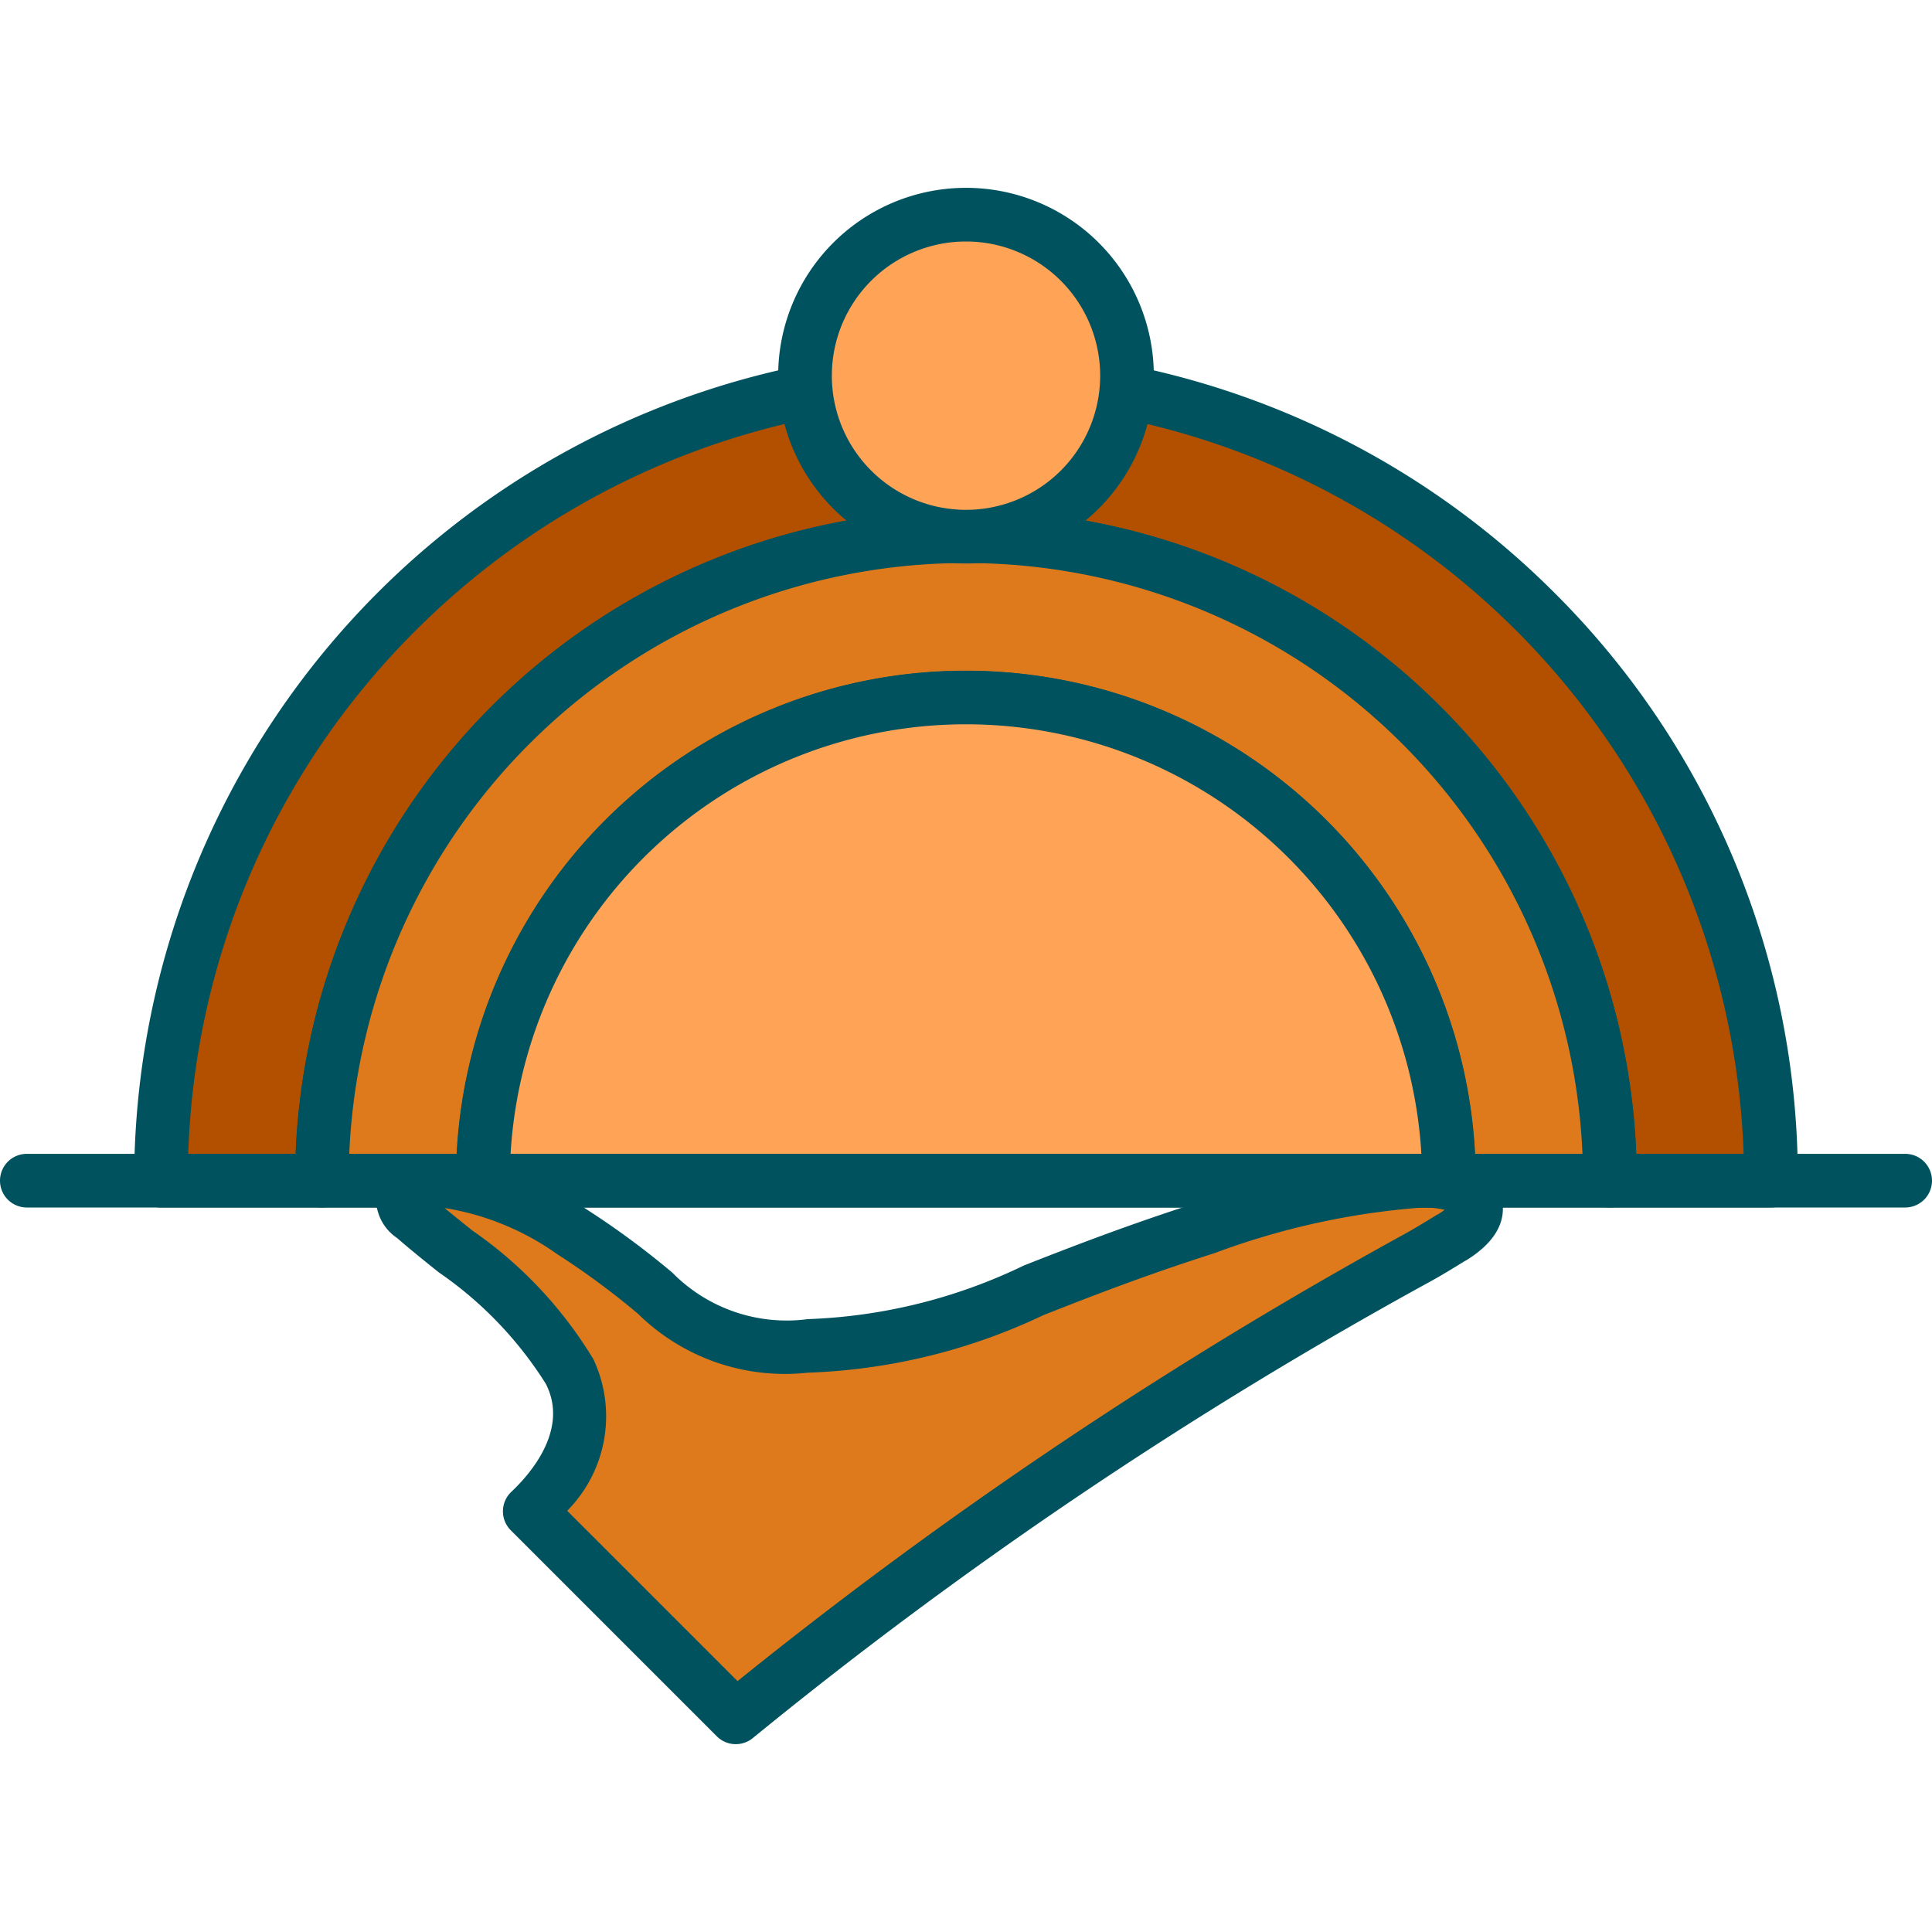 <?xml version="1.0" encoding="UTF-8"?>
<svg xmlns="http://www.w3.org/2000/svg" width="36" height="36" viewBox="0 0 36 36">
  <g transform="translate(-1013 -7080)">
    <rect width="36" height="36" transform="translate(1013 7080)" fill="none"></rect>
    <path d="M9.872,30.82a2.2,2.2,0,0,0,.741-2.608,11.034,11.034,0,0,0-2.884-2.86c-.809-.7.618-1.22,2.916.25s2,2.134,4.407,2.134,3.614-.985,7.434-2.206c3.341-1.067,4.719-1.035,4.969-.538.166.332-.158.571-.406.723-.229.141-.461.284-.695.411a82.823,82.823,0,0,0-12.643,8.533Z" transform="translate(1013 7077.341)" fill="#df7a1c"></path>
    <path d="M13.711,35.159a.5.5,0,0,1-.354-.146L9.518,31.174a.5.5,0,0,1,.011-.718c.34-.32,1.083-1.157.64-2.014a7.113,7.113,0,0,0-1.992-2.074c-.259-.207-.526-.421-.776-.639a.884.884,0,0,1-.354-1c.064-.17.3-.567,1.077-.567a5.363,5.363,0,0,1,2.791,1.022,15.409,15.409,0,0,1,1.613,1.189,2.991,2.991,0,0,0,2.525.866,10.042,10.042,0,0,0,4.027-1c.845-.332,1.9-.744,3.255-1.178a15.445,15.445,0,0,1,4.162-.895c.73,0,1.2.2,1.406.609.145.29.26.852-.591,1.374l-.005,0c-.23.142-.469.289-.713.421A82.987,82.987,0,0,0,14.034,35.04.5.5,0,0,1,13.711,35.159ZM10.569,30.81l3.174,3.174a84.9,84.9,0,0,1,12.373-8.3c.219-.119.446-.258.665-.393l.006,0c.057-.035.1-.064.132-.089a1.7,1.7,0,0,0-.423-.042,14.025,14.025,0,0,0-3.858.847c-1.327.424-2.319.813-3.194,1.157a11.077,11.077,0,0,1-4.392,1.073,3.9,3.9,0,0,1-3.16-1.094,14.537,14.537,0,0,0-1.516-1.119,4.976,4.976,0,0,0-2.091-.855c.166.138.338.276.517.419a7.844,7.844,0,0,1,2.256,2.4A2.5,2.5,0,0,1,10.569,30.81Z" transform="translate(1013 7077.341)" fill="#00535e"></path>
    <path d="M6,24.659a12,12,0,1,1,24,0h3a15,15,0,1,0-30,0Z" transform="translate(1013 7077.341)" fill="#b25000"></path>
    <path d="M33,25.159H30a.5.5,0,0,1-.5-.5,11.5,11.5,0,0,0-23,0,.5.5,0,0,1-.5.5H3a.5.5,0,0,1-.5-.5A15.5,15.5,0,0,1,28.96,13.7a15.4,15.4,0,0,1,4.54,10.96A.5.5,0,0,1,33,25.159Zm-2.51-1h2A14.5,14.5,0,0,0,7.747,14.406a14.4,14.4,0,0,0-4.239,9.753h2a12.5,12.5,0,0,1,24.98,0Z" transform="translate(1013 7077.341)" fill="#00535e"></path>
    <path d="M9,24.659a9,9,0,1,1,18,0h3a12,12,0,1,0-24,0Z" transform="translate(1013 7077.341)" fill="#df7a1c"></path>
    <path d="M30,25.159H27a.5.5,0,0,1-.5-.5,8.5,8.5,0,1,0-17,0,.5.5,0,0,1-.5.5H6a.5.5,0,0,1-.5-.5,12.5,12.5,0,0,1,25,0A.5.5,0,0,1,30,25.159Zm-2.513-1h2a11.5,11.5,0,0,0-22.979,0h2a9.5,9.5,0,0,1,18.974,0Z" transform="translate(1013 7077.341)" fill="#00535e"></path>
    <path d="M27,24.659a9,9,0,1,0-18,0Z" transform="translate(1013 7077.341)" fill="#ffa357"></path>
    <path d="M27,25.159H9a.5.5,0,0,1-.5-.5,9.5,9.5,0,1,1,19,0A.5.5,0,0,1,27,25.159Zm-17.485-1H26.485a8.5,8.5,0,0,0-16.971,0Z" transform="translate(1013 7077.341)" fill="#00535e"></path>
    <path d="M15,9.659a3,3,0,1,0,3-3,3,3,0,0,0-3,3" transform="translate(1013 7077.341)" fill="#ffa357"></path>
    <path d="M3-.5A3.5,3.5,0,1,1-.5,3,3.5,3.5,0,0,1,3-.5Zm0,6A2.5,2.5,0,1,0,.5,3,2.5,2.5,0,0,0,3,5.5Z" transform="translate(1028 7084)" fill="#00535e"></path>
    <line x1="35" transform="translate(1013.5 7102)" fill="#ffa357"></line>
    <path d="M35,.5H0A.5.5,0,0,1-.5,0,.5.5,0,0,1,0-.5H35a.5.5,0,0,1,.5.5A.5.5,0,0,1,35,.5Z" transform="translate(1013.5 7102)" fill="#00535e"></path>
  </g>
</svg>
